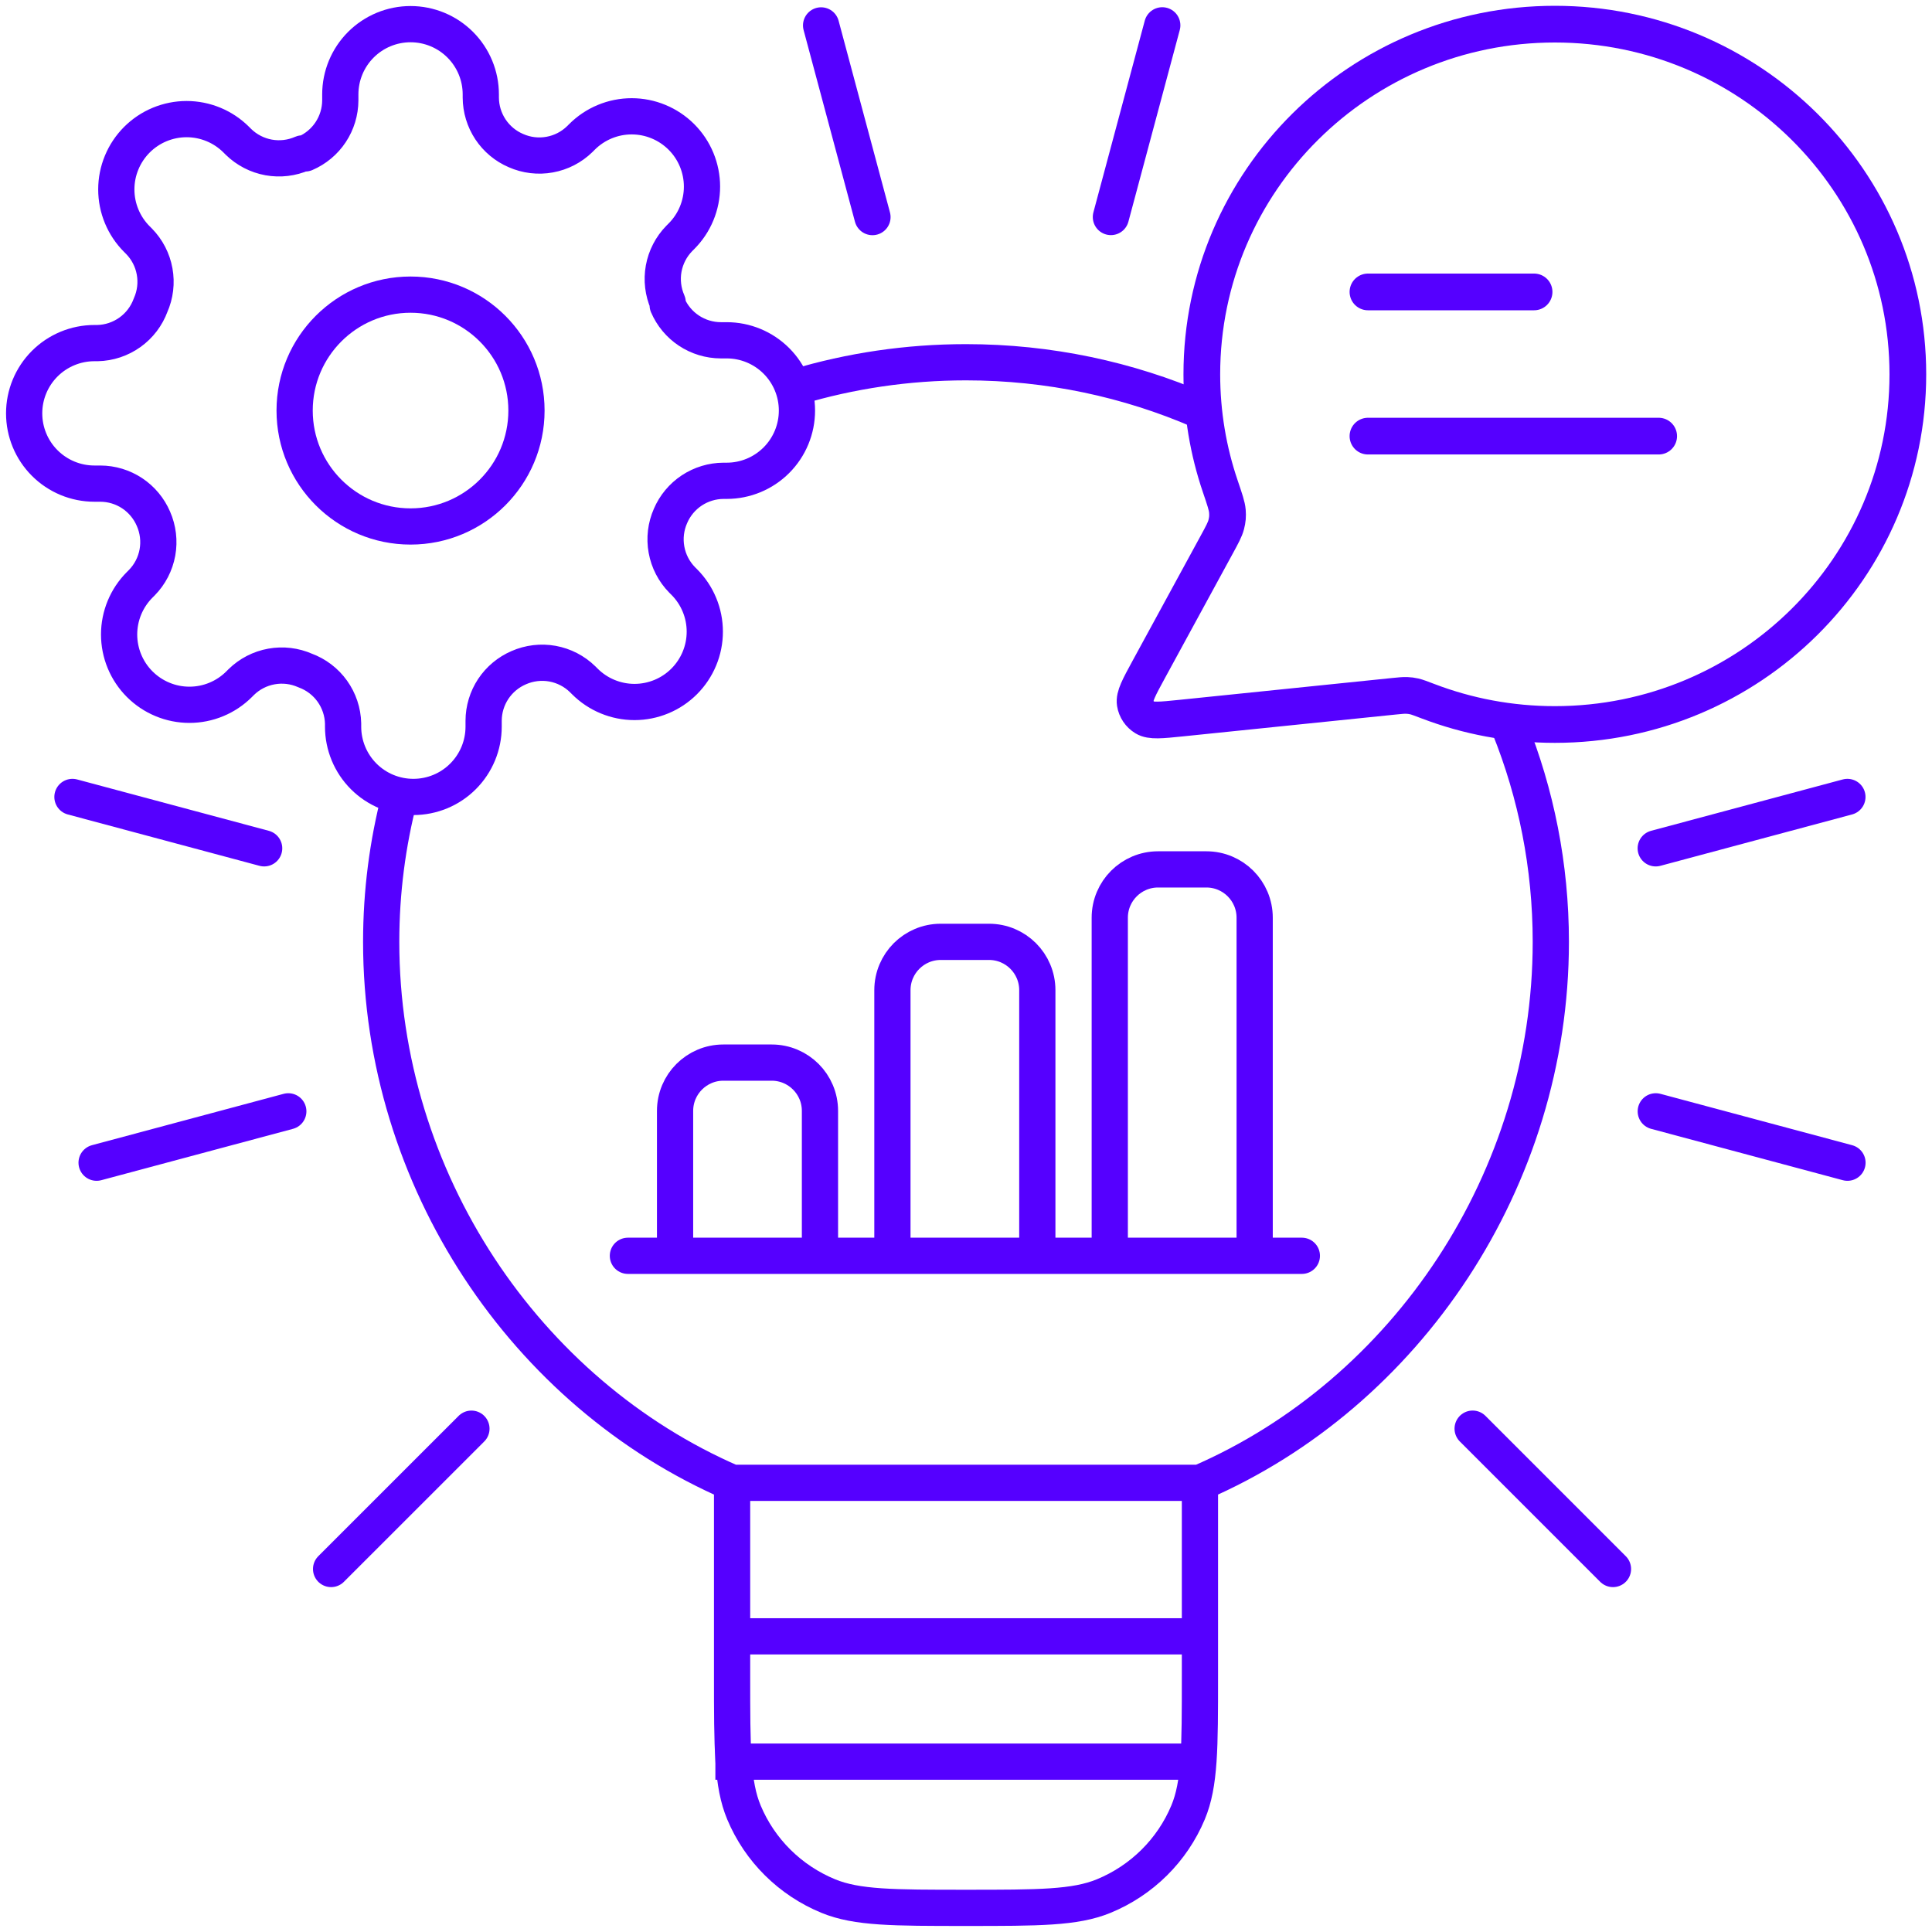 <svg width="80" height="80" viewBox="0 0 80 80" fill="none" xmlns="http://www.w3.org/2000/svg">
<path d="M17 21.8C19.651 21.8 21.8 19.651 21.8 17C21.8 14.349 19.651 12.2 17 12.2C14.349 12.2 12.2 14.349 12.2 17C12.2 19.651 14.349 21.8 17 21.8Z" stroke="#5500FF" stroke-width="1.5" stroke-linecap="round" stroke-linejoin="round"/>
<path d="M27.764 21.364C27.57 21.802 27.512 22.289 27.598 22.761C27.683 23.233 27.908 23.668 28.244 24.011L28.331 24.098C28.601 24.368 28.816 24.689 28.962 25.042C29.109 25.395 29.184 25.774 29.184 26.156C29.184 26.539 29.109 26.917 28.962 27.27C28.816 27.623 28.601 27.944 28.331 28.215C28.061 28.485 27.74 28.7 27.387 28.846C27.034 28.992 26.655 29.068 26.273 29.068C25.89 29.068 25.512 28.992 25.159 28.846C24.806 28.7 24.485 28.485 24.215 28.215L24.127 28.127C23.785 27.792 23.349 27.567 22.877 27.481C22.405 27.396 21.919 27.454 21.48 27.647C21.05 27.832 20.683 28.138 20.424 28.528C20.166 28.918 20.027 29.376 20.026 29.844V30.091C20.026 30.862 19.719 31.602 19.173 32.148C18.628 32.694 17.888 33 17.116 33C16.345 33 15.605 32.694 15.059 32.148C14.514 31.602 14.207 30.862 14.207 30.091V29.96C14.196 29.479 14.04 29.012 13.76 28.62C13.48 28.228 13.088 27.93 12.636 27.764C12.198 27.57 11.711 27.512 11.239 27.598C10.767 27.683 10.332 27.908 9.989 28.244L9.902 28.331C9.632 28.601 9.311 28.816 8.958 28.962C8.604 29.109 8.226 29.184 7.844 29.184C7.461 29.184 7.083 29.109 6.73 28.962C6.376 28.816 6.056 28.601 5.785 28.331C5.515 28.061 5.3 27.74 5.154 27.387C5.008 27.034 4.932 26.655 4.932 26.273C4.932 25.89 5.008 25.512 5.154 25.159C5.3 24.806 5.515 24.485 5.785 24.215L5.873 24.127C6.208 23.785 6.433 23.349 6.519 22.877C6.604 22.405 6.546 21.919 6.353 21.48C6.168 21.05 5.862 20.683 5.472 20.424C5.082 20.166 4.624 20.027 4.156 20.026H3.909C3.138 20.026 2.398 19.719 1.852 19.173C1.306 18.628 1 17.888 1 17.116C1 16.345 1.306 15.605 1.852 15.059C2.398 14.514 3.138 14.207 3.909 14.207H4.04C4.521 14.196 4.988 14.04 5.38 13.76C5.772 13.48 6.07 13.088 6.236 12.636C6.43 12.198 6.488 11.711 6.402 11.239C6.317 10.767 6.092 10.332 5.756 9.989L5.669 9.902C5.399 9.632 5.184 9.311 5.038 8.958C4.891 8.604 4.816 8.226 4.816 7.844C4.816 7.461 4.891 7.083 5.038 6.73C5.184 6.376 5.399 6.056 5.669 5.785C5.939 5.515 6.26 5.3 6.613 5.154C6.966 5.008 7.345 4.932 7.727 4.932C8.11 4.932 8.488 5.008 8.841 5.154C9.194 5.3 9.515 5.515 9.785 5.785L9.873 5.873C10.216 6.208 10.651 6.433 11.123 6.519C11.595 6.604 12.081 6.546 12.52 6.353H12.636C13.067 6.168 13.434 5.862 13.692 5.472C13.95 5.082 14.089 4.624 14.091 4.156V3.909C14.091 3.138 14.397 2.398 14.943 1.852C15.489 1.306 16.229 1 17 1C17.771 1 18.512 1.306 19.057 1.852C19.603 2.398 19.909 3.138 19.909 3.909V4.04C19.911 4.508 20.05 4.965 20.308 5.356C20.567 5.746 20.933 6.052 21.364 6.236C21.802 6.43 22.289 6.488 22.761 6.402C23.233 6.317 23.668 6.092 24.011 5.756L24.098 5.669C24.368 5.399 24.689 5.184 25.042 5.038C25.395 4.891 25.774 4.816 26.156 4.816C26.539 4.816 26.917 4.891 27.27 5.038C27.623 5.184 27.944 5.399 28.215 5.669C28.485 5.939 28.7 6.26 28.846 6.613C28.992 6.966 29.068 7.345 29.068 7.727C29.068 8.11 28.992 8.488 28.846 8.841C28.7 9.194 28.485 9.515 28.215 9.785L28.127 9.873C27.792 10.216 27.567 10.651 27.481 11.123C27.396 11.595 27.454 12.081 27.647 12.52V12.636C27.832 13.067 28.138 13.434 28.528 13.692C28.918 13.95 29.376 14.089 29.844 14.091H30.091C30.862 14.091 31.602 14.397 32.148 14.943C32.694 15.489 33 16.229 33 17C33 17.771 32.694 18.512 32.148 19.057C31.602 19.603 30.862 19.909 30.091 19.909H29.96C29.492 19.911 29.035 20.05 28.644 20.308C28.254 20.567 27.948 20.933 27.764 21.364Z" stroke="#5500FF" stroke-width="1.5" stroke-linecap="round" stroke-linejoin="round"/>
<path d="M49.687 61.4V69.4C49.687 72.382 49.687 73.873 49.195 75.049C48.539 76.617 47.282 77.863 45.7 78.513C44.513 79 43.009 79 40 79C36.991 79 35.487 79 34.3 78.513C32.718 77.863 31.46 76.617 30.805 75.049C30.314 73.873 30.314 72.382 30.314 69.4V61.4M49.687 61.4C58.239 57.697 64.216 48.842 64.216 39C64.216 35.859 63.607 32.858 62.5 30.108M49.687 61.4H30.314M30.314 61.4C21.761 57.697 15.784 48.842 15.784 39C15.784 36.928 16.049 34.918 16.547 33M33 16.018C35.216 15.356 37.566 15 40 15C43.444 15 46.72 15.713 49.687 16.997" stroke="#5500FF" stroke-width="1.5" stroke-linecap="round" stroke-linejoin="round"/>
<path d="M49.802 67.757H29.622" stroke="#5500FF" stroke-width="1.5"/>
<path d="M49.802 72.946H29.622" stroke="#5500FF" stroke-width="1.5"/>
<path d="M33.953 52V46C33.953 44.895 33.058 44 31.953 44H29.953C28.849 44 27.953 44.895 27.953 46V52" stroke="#5500FF" stroke-width="1.5"/>
<path d="M42.953 52V41C42.953 39.895 42.058 39 40.953 39H38.953C37.849 39 36.953 39.895 36.953 41V52" stroke="#5500FF" stroke-width="1.5"/>
<path d="M51.953 52V38C51.953 36.895 51.058 36 49.953 36H47.953C46.849 36 45.953 36.895 45.953 38V52" stroke="#5500FF" stroke-width="1.5"/>
<path d="M26 52H53.907" stroke="#5500FF" stroke-width="1.5" stroke-linecap="round"/>
<path d="M56.644 12.088H63.523M56.644 18.059H68.682M64.383 30C72.456 30 79 23.508 79 15.5C79 7.492 72.456 1 64.383 1C56.31 1 49.765 7.492 49.765 15.5C49.765 17.121 50.033 18.679 50.528 20.134C50.714 20.682 50.807 20.956 50.824 21.166C50.84 21.374 50.828 21.519 50.776 21.721C50.723 21.926 50.608 22.138 50.376 22.564L47.563 27.728C47.162 28.465 46.961 28.833 47.006 29.118C47.045 29.365 47.192 29.583 47.408 29.714C47.656 29.864 48.075 29.821 48.915 29.735L57.721 28.831C57.988 28.804 58.122 28.791 58.243 28.795C58.363 28.8 58.447 28.811 58.564 28.837C58.682 28.864 58.831 28.922 59.129 29.035C60.76 29.658 62.531 30 64.383 30Z" stroke="#5500FF" stroke-width="1.52" stroke-linecap="round" stroke-linejoin="round"/>
<path d="M34 1.052L36.127 8.989" stroke="#5500FF" stroke-width="1.5" stroke-linecap="round"/>
<path d="M48.127 1.049L46 8.986" stroke="#5500FF" stroke-width="1.5" stroke-linecap="round"/>
<path d="M19.521 59.159L13.71 64.969" stroke="#5500FF" stroke-width="1.5" stroke-linecap="round"/>
<path d="M11.938 46.018L4 48.145" stroke="#5500FF" stroke-width="1.5" stroke-linecap="round"/>
<path d="M10.938 35.127L3 33" stroke="#5500FF" stroke-width="1.5" stroke-linecap="round"/>
<path d="M76.5 48.145L68.562 46.018" stroke="#5500FF" stroke-width="1.5" stroke-linecap="round"/>
<path d="M76.497 33L68.56 35.127" stroke="#5500FF" stroke-width="1.5" stroke-linecap="round"/>
<path d="M66.79 64.969L60.979 59.158" stroke="#5500FF" stroke-width="1.5" stroke-linecap="round"/>
</svg>

